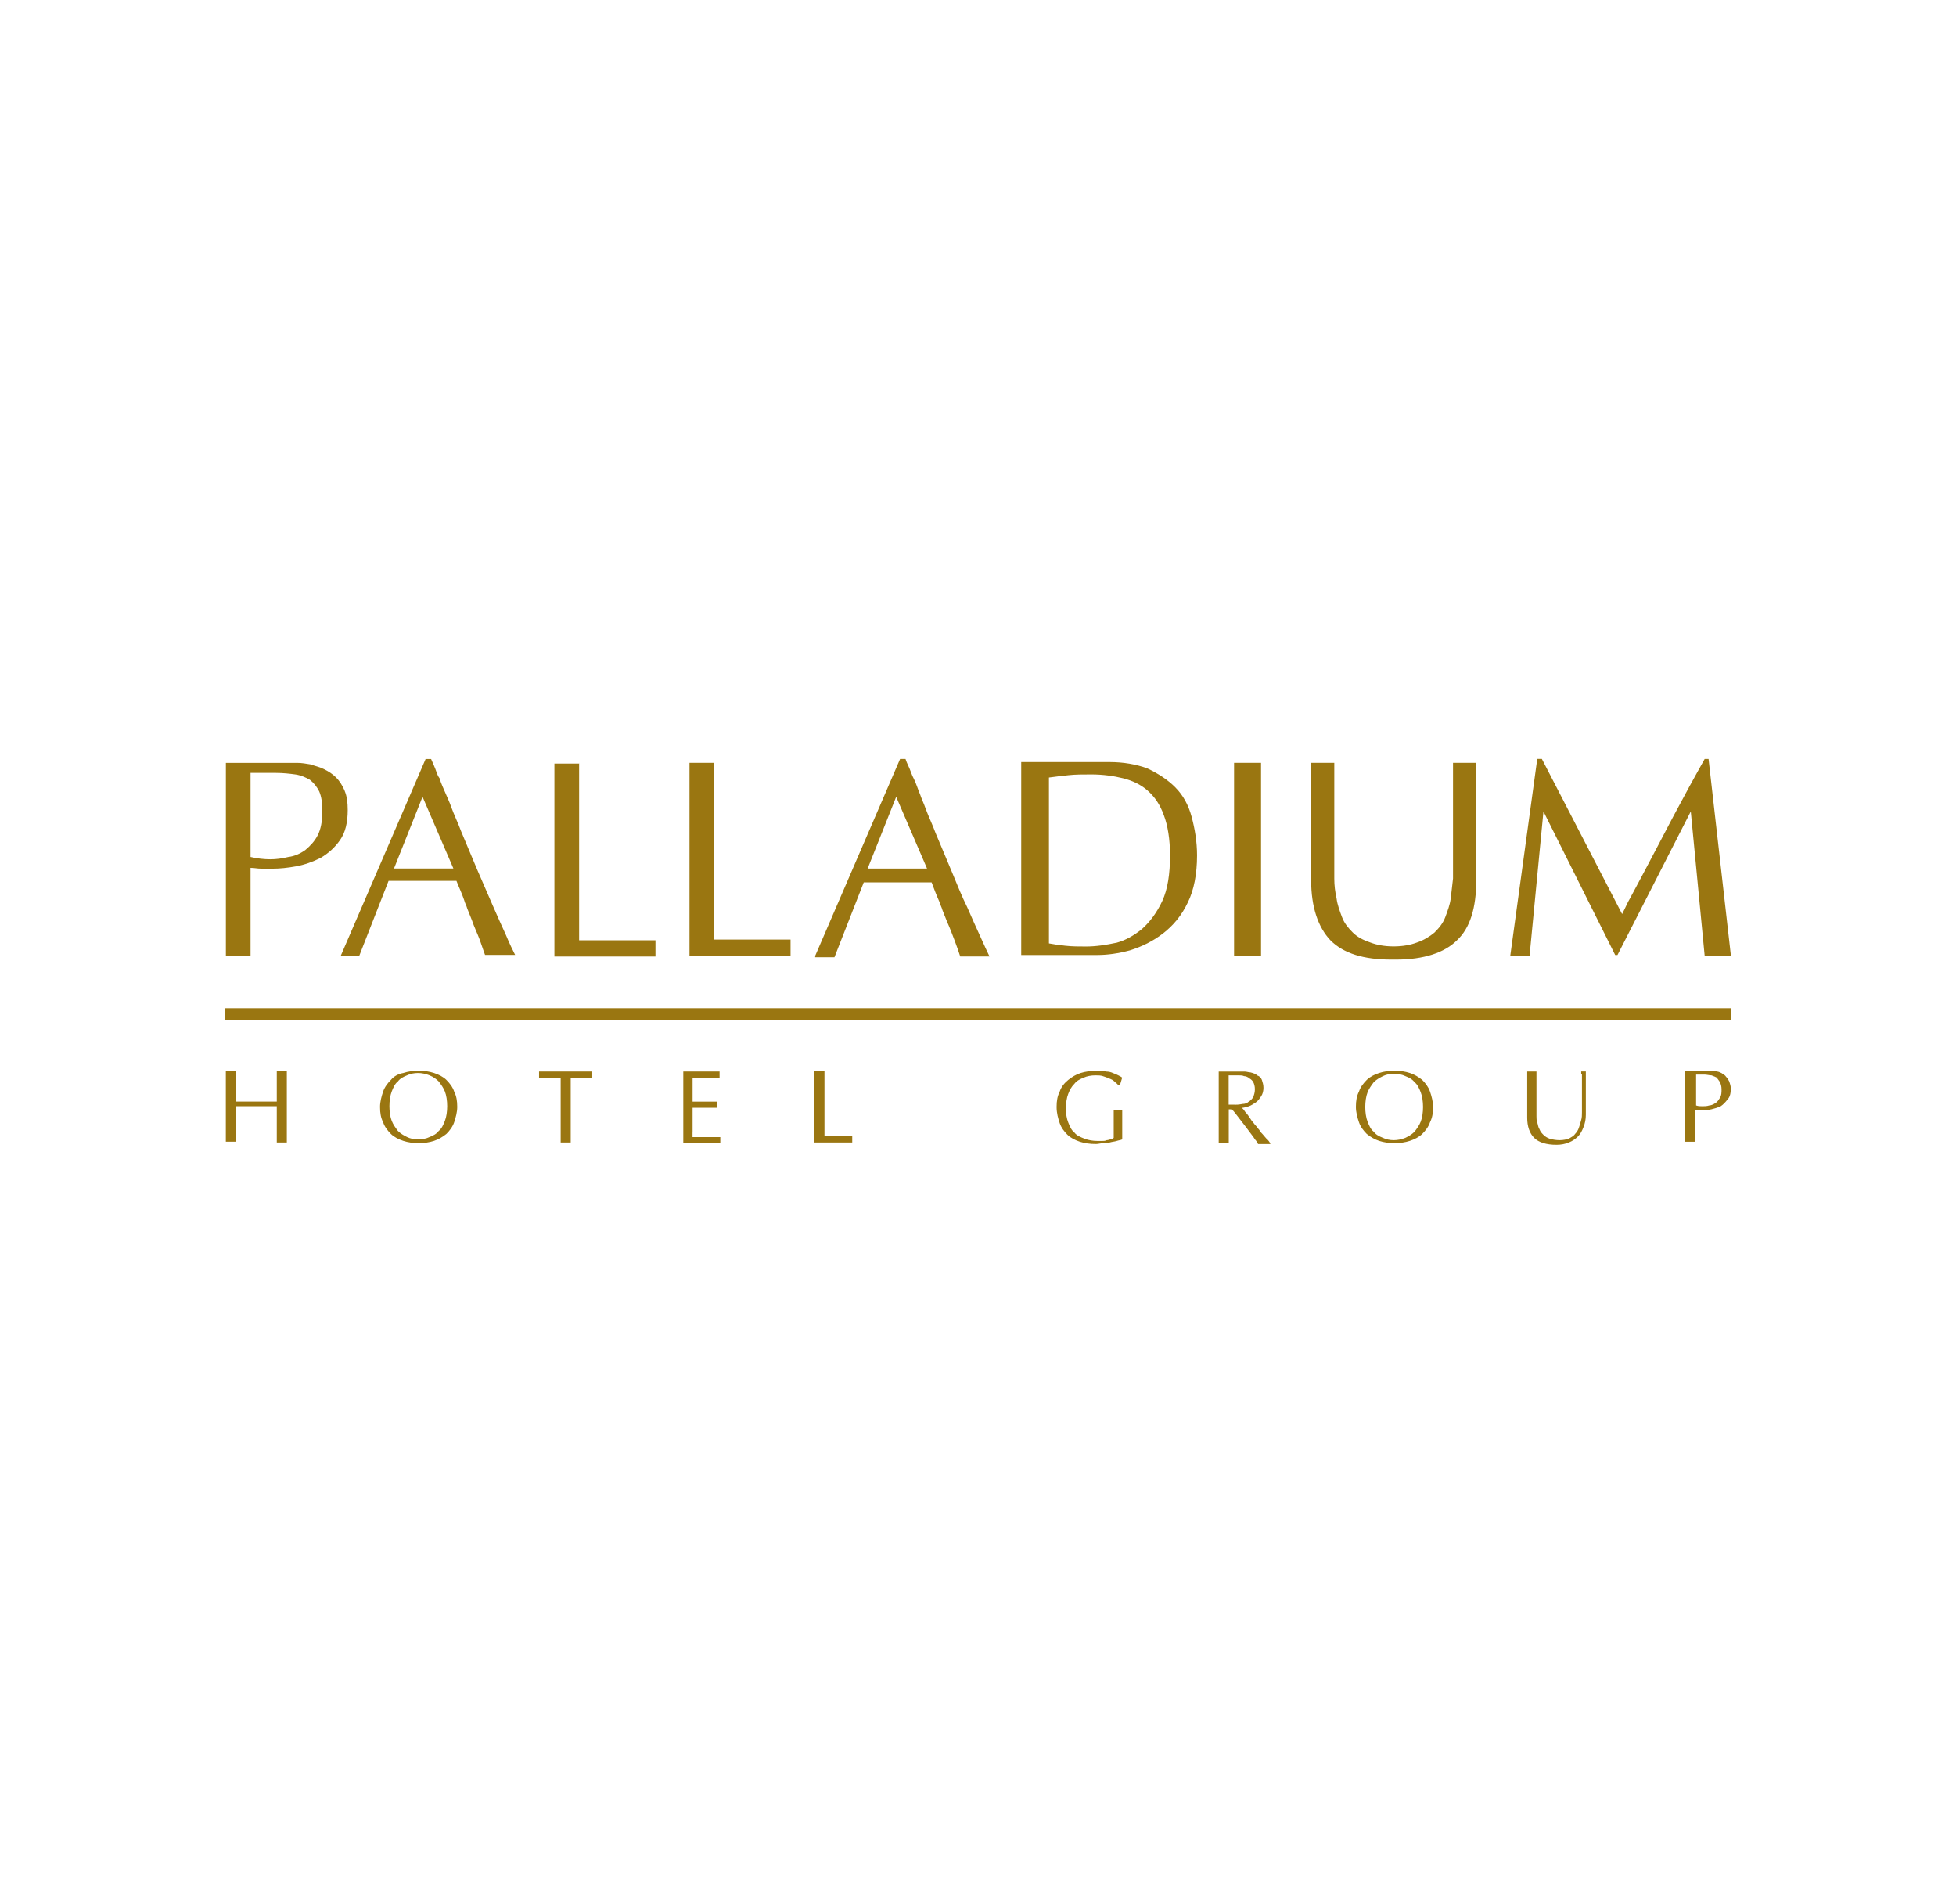 <?xml version="1.0" encoding="UTF-8"?><svg id="Laag_1" xmlns="http://www.w3.org/2000/svg" viewBox="0 0 372 362"><path d="m324.93,144.32h-.73c-.88,1.61-1.91,3.37-2.93,5.28s-2.05,3.81-3.08,5.72c-1.03,1.91-2.05,3.96-3.08,5.87-1.03,1.91-1.91,3.67-2.79,5.28-.88,1.61-1.61,3.08-2.35,4.4-.44.73-.73,1.47-1.03,2.05-.15.29-.29.59-.44.88l-15.26-29.49h-.88l-5.13,37.41h3.67l2.64-27.43,13.64,27.29h.44l13.94-27.29,2.64,27.43h4.99l-4.25-37.41Zm-169.89,37.41l16.14-37.41h1.03c.29.88.73,1.61,1.03,2.49h0l.29.73.29.59c.44.88.73,1.91,1.17,2.93.29.88.73,1.76,1.03,2.64h0c.59,1.61,1.32,3.08,1.91,4.69,1.03,2.49,2.05,4.84,3.08,7.34s1.91,4.69,2.93,6.75c.88,2.05,1.76,3.96,2.49,5.57.73,1.61,1.32,2.93,1.76,3.81h-5.57c-.29-.88-.59-1.76-1.03-2.93-.44-1.17-.88-2.35-1.47-3.67-.29-.73-.59-1.47-.88-2.2h0c-.15-.59-.44-1.03-.59-1.61-.59-1.32-1.03-2.49-1.47-3.67h-12.91l-5.57,14.23h-3.67v-.29Zm15.4-30.22l-5.43,13.64h11.3l-5.87-13.64Zm-60.3-6.46v33.74h14.52v3.08h-19.22v-36.68h4.69v-.15Zm-67.34,46.65h286.37v2.2H42.81v-2.2Zm31.54,13.64c-.59.59-1.17,1.32-1.47,2.2s-.59,1.91-.59,2.93c0,1.17.15,2.05.59,2.93.29.88.88,1.61,1.47,2.2s1.47,1.03,2.35,1.32,1.91.44,2.93.44,2.05-.15,2.93-.44,1.61-.73,2.35-1.32c.59-.59,1.17-1.32,1.47-2.2.29-.88.59-1.91.59-2.93,0-1.17-.15-2.05-.59-2.93-.29-.88-.88-1.61-1.47-2.2s-1.47-1.03-2.35-1.32-1.91-.44-2.93-.44-2.05.15-2.93.44c-.88.15-1.76.59-2.35,1.32Zm9.1.29c.44.59.88,1.17,1.17,1.91.29.73.44,1.76.44,2.79s-.15,2.05-.44,2.79c-.29.73-.59,1.47-1.17,1.91-.44.59-1.03.88-1.76,1.17-.59.29-1.32.44-2.2.44-.73,0-1.47-.15-2.05-.44s-1.17-.59-1.76-1.17c-.44-.59-.88-1.17-1.17-1.91-.29-.73-.44-1.76-.44-2.79s.15-2.05.44-2.79c.29-.73.59-1.47,1.17-1.91.44-.59,1.03-.88,1.76-1.17.59-.29,1.32-.44,2.05-.44s1.47.15,2.2.44,1.32.73,1.76,1.17Zm175.02,1.91c.29-.88.88-1.61,1.47-2.2s1.47-1.03,2.35-1.32,1.91-.44,2.93-.44,2.05.15,2.93.44,1.61.73,2.35,1.32c.59.59,1.17,1.32,1.47,2.2s.59,1.91.59,2.93c0,1.17-.15,2.05-.59,2.93-.29.88-.88,1.61-1.47,2.2s-1.47,1.03-2.35,1.32-1.91.44-2.93.44-2.05-.15-2.93-.44-1.61-.73-2.35-1.32c-.59-.59-1.17-1.32-1.47-2.2s-.59-1.91-.59-2.93c0-1.17.15-2.05.59-2.93Zm11.74.15c-.29-.73-.59-1.47-1.17-1.91-.44-.59-1.03-.88-1.76-1.17-.59-.29-1.32-.44-2.2-.44-.73,0-1.47.15-2.05.44s-1.17.59-1.76,1.17c-.44.59-.88,1.17-1.17,1.91s-.44,1.76-.44,2.79.15,2.05.44,2.79.59,1.47,1.17,1.91c.44.59,1.03.88,1.76,1.17.59.29,1.32.44,2.05.44s1.47-.15,2.2-.44c.59-.29,1.17-.59,1.76-1.17.44-.59.88-1.17,1.17-1.91s.44-1.76.44-2.79-.15-2.05-.44-2.79Zm-134.38-28.9v-33.74h-4.69v36.68h19.22v-3.08h-14.52v.15Zm-54.87-34.48l-16.14,37.41h3.52l5.57-14.23h12.91c.44,1.17,1.03,2.35,1.47,3.67.15.59.44,1.03.59,1.61h0c.29.73.59,1.47.88,2.2.44,1.32,1.03,2.49,1.47,3.67s.73,2.2,1.03,2.93h5.72c-.44-.88-1.03-2.05-1.76-3.81-.73-1.61-1.61-3.52-2.49-5.57-.88-2.05-1.91-4.4-2.93-6.75-1.03-2.49-2.05-4.84-3.08-7.34-.59-1.61-1.32-3.08-1.91-4.69h0c-.29-.88-.73-1.76-1.03-2.49-.44-1.03-.88-1.91-1.17-2.93h0l-.29-.44-.29-.73c-.29-.88-.73-1.76-1.03-2.49h-1.03Zm-6.02,20.83l5.43-13.64,5.87,13.64h-11.3Zm148.62-15.4c1.47,1.47,2.49,3.37,3.08,5.57.59,2.2,1.03,4.69,1.03,7.34,0,3.52-.59,6.6-1.76,8.95-1.17,2.49-2.79,4.4-4.69,5.87-1.91,1.47-3.96,2.49-6.31,3.23-2.2.59-4.25.88-6.16.88h-14.52v-36.68h16.72c2.79,0,5.13.44,7.19,1.17,2.2,1.03,3.96,2.2,5.43,3.67Zm-6.31,26.85c1.47-1.32,2.79-3.08,3.81-5.28s1.47-5.13,1.47-8.66c0-3.08-.44-5.72-1.17-7.63-.73-2.05-1.76-3.52-3.08-4.69-1.32-1.17-2.93-1.91-4.69-2.35-1.76-.44-3.81-.73-6.02-.73-1.61,0-3.08,0-4.4.15s-2.64.29-3.67.44v31.54c.73.15,1.76.29,3.08.44,1.32.15,2.64.15,3.96.15,1.91,0,3.81-.29,5.87-.73,1.61-.44,3.23-1.32,4.84-2.64Zm22.59-31.54h-5.13v36.68h5.13v-36.68Zm36.53,0h4.4v22.3c0,5.28-1.17,9.1-3.67,11.44-2.35,2.35-6.31,3.67-11.59,3.67h-.88c-5.28,0-9.1-1.17-11.59-3.67-2.35-2.49-3.67-6.31-3.67-11.44v-22.3h4.4v12.32h0v9.68c0,1.32.15,2.49.44,3.81.15,1.17.59,2.35,1.03,3.52s1.17,2.05,2.05,2.93c.88.88,2.05,1.47,3.37,1.91,1.17.44,2.64.73,4.4.73s3.23-.29,4.4-.73c1.32-.44,2.49-1.17,3.37-1.91.88-.88,1.61-1.76,2.05-2.93.44-1.17.88-2.35,1.03-3.52.15-1.17.29-2.49.44-3.81v-22.01ZM52.64,209.46v-5.87h1.91v13.64h-1.91v-6.9h-7.78v6.75h-1.91v-13.5h1.91v5.87s7.78,0,7.78,0Zm60-4.55v-1.17h-10.12v1.17h4.11v12.32h1.91v-12.32h4.11Zm19.07,10.42v.88h5.28v1.17h-7.04v-13.64h6.9v1.17h-5.13v4.55h4.69v1.17h-4.69v.73h0v1.91h0v2.05Zm25.09.73v-12.47h-1.91v13.64h7.19v-1.17h-5.28Zm54.87-4.99h1.76v5.57c-.29.15-.59.15-1.03.29-.44.15-.88.15-1.32.29-.44.15-.88.15-1.32.15s-.88.15-1.32.15c-1.17,0-2.2-.15-3.08-.44s-1.76-.73-2.35-1.32-1.17-1.32-1.47-2.2-.59-1.91-.59-3.08.15-2.05.59-2.93c.29-.88.88-1.61,1.61-2.2s1.47-1.03,2.35-1.32,2.05-.44,3.08-.44c.73,0,1.32,0,1.76.15.59,0,1.03.15,1.32.29.44.15.73.29,1.03.44s.59.29.73.44l-.44,1.47h-.29c-.15-.29-.44-.44-.73-.73s-.59-.44-1.03-.59c-.29-.15-.73-.29-1.17-.44s-.88-.15-1.47-.15c-.73,0-1.61.15-2.2.44-.73.29-1.32.59-1.76,1.17-.59.59-.88,1.17-1.17,1.91-.29.73-.44,1.76-.44,2.79s.15,1.91.44,2.64c.29.73.59,1.47,1.17,1.91.44.59,1.17.88,1.91,1.17s1.61.44,2.49.44h.88c.29,0,.59,0,.88-.15.29,0,.59-.15.73-.15s.44-.15.59-.29v-5.28h-.15Zm29.19,5.43c-.29-.29-.59-.73-1.03-1.17-.15-.15-.29-.29-.29-.44-.29-.29-.44-.59-.73-.88-.29-.29-.44-.59-.73-.88l-.29-.44c-.29-.44-.59-.88-.88-1.17-.15-.15-.29-.44-.44-.59h0q-.15-.15-.29-.29c.44,0,.73-.15,1.32-.29.44-.15.88-.44,1.32-.73.44-.29.73-.73,1.03-1.17s.44-1.03.44-1.61-.15-1.03-.29-1.47c-.15-.44-.44-.73-.88-.88-.29-.29-.73-.44-1.32-.59-.29,0-.73-.15-1.03-.15h-4.99v13.64h1.91v-6.46h.59c.44.44.88,1.03,1.32,1.61.44.59,1.03,1.32,1.47,1.91.44.59.88,1.17,1.32,1.76l.29.44h0c.29.29.44.59.59.88h2.35c-.15-.44-.44-.73-.73-1.03Zm-6.02-6.46h-1.17v-5.57h1.91c.29,0,.73,0,1.03.15.29,0,.73.15,1.03.44.29.15.59.44.73.73s.29.73.29,1.32-.15,1.03-.29,1.47c-.29.44-.59.73-.88.88-.29.29-.73.44-1.17.44-.73.15-1.17.15-1.47.15Zm93.45-5.28c.29.29.44.59.59.88.15.44.29.88.29,1.32,0,.88-.15,1.61-.59,2.05-.44.59-.88,1.03-1.32,1.32-.59.29-1.17.44-1.76.59-.59.15-1.17.15-1.61.15h-1.47v6.02h-1.91v-13.5h5.13c.29,0,.59,0,.88.15.29,0,.59.15.88.29.44.29.73.44.88.73Zm-2.05,4.99c.44-.29.59-.59.88-1.03.29-.44.29-1.03.29-1.61s-.15-1.03-.29-1.32c-.15-.29-.44-.59-.59-.88-.29-.15-.59-.29-1.03-.44-.44,0-.88-.15-1.32-.15h-1.61v5.87c.44.15.73.15,1.17.15s.88,0,1.32-.15c.29,0,.73-.15,1.17-.44Zm-260.7-59.42c-.44-1.03-1.03-1.91-1.61-2.49-.73-.73-1.47-1.17-2.35-1.61-.88-.44-1.76-.59-2.49-.88-.88-.15-1.76-.29-2.49-.29h-13.64v36.68h4.69v-2.64h0v-14.08c.73,0,1.32.15,2.05.15h2.2c1.32,0,2.79-.15,4.4-.44,1.61-.29,3.23-.88,4.69-1.61,1.47-.88,2.64-1.91,3.67-3.37s1.47-3.37,1.47-5.72c0-1.47-.15-2.64-.59-3.67Zm-5.13,8.51c-.59,1.17-1.47,2.05-2.35,2.79-1.03.73-2.05,1.17-3.23,1.32-1.17.29-2.35.44-3.37.44-1.32,0-2.49-.15-3.81-.44v-15.99h4.84c1.32,0,2.64.15,3.67.29s2.05.59,2.79,1.03c.73.59,1.32,1.32,1.76,2.2.44,1.03.59,2.2.59,3.81,0,1.91-.29,3.37-.88,4.55Zm240.31,45.33v-.44h.88v8.22c0,.88-.15,1.61-.44,2.35s-.59,1.32-1.03,1.76-1.03.88-1.76,1.17-1.47.44-2.35.44c-1.91,0-3.37-.44-4.25-1.32-.88-.88-1.32-2.2-1.32-3.81v-8.8h1.76v8.51c0,.44,0,.73.15,1.17s.15.88.44,1.32c.15.44.44.73.73,1.03s.73.59,1.17.73,1.17.29,1.91.29,1.32-.15,1.76-.29c.44-.29.88-.44,1.17-.88.29-.29.59-.73.73-1.17s.29-.88.44-1.47c.15-.44.15-1.03.15-1.47v-.29h0v-7.04h-.15Z" style="fill:#9a7611; fill-rule:evenodd;"/></svg>